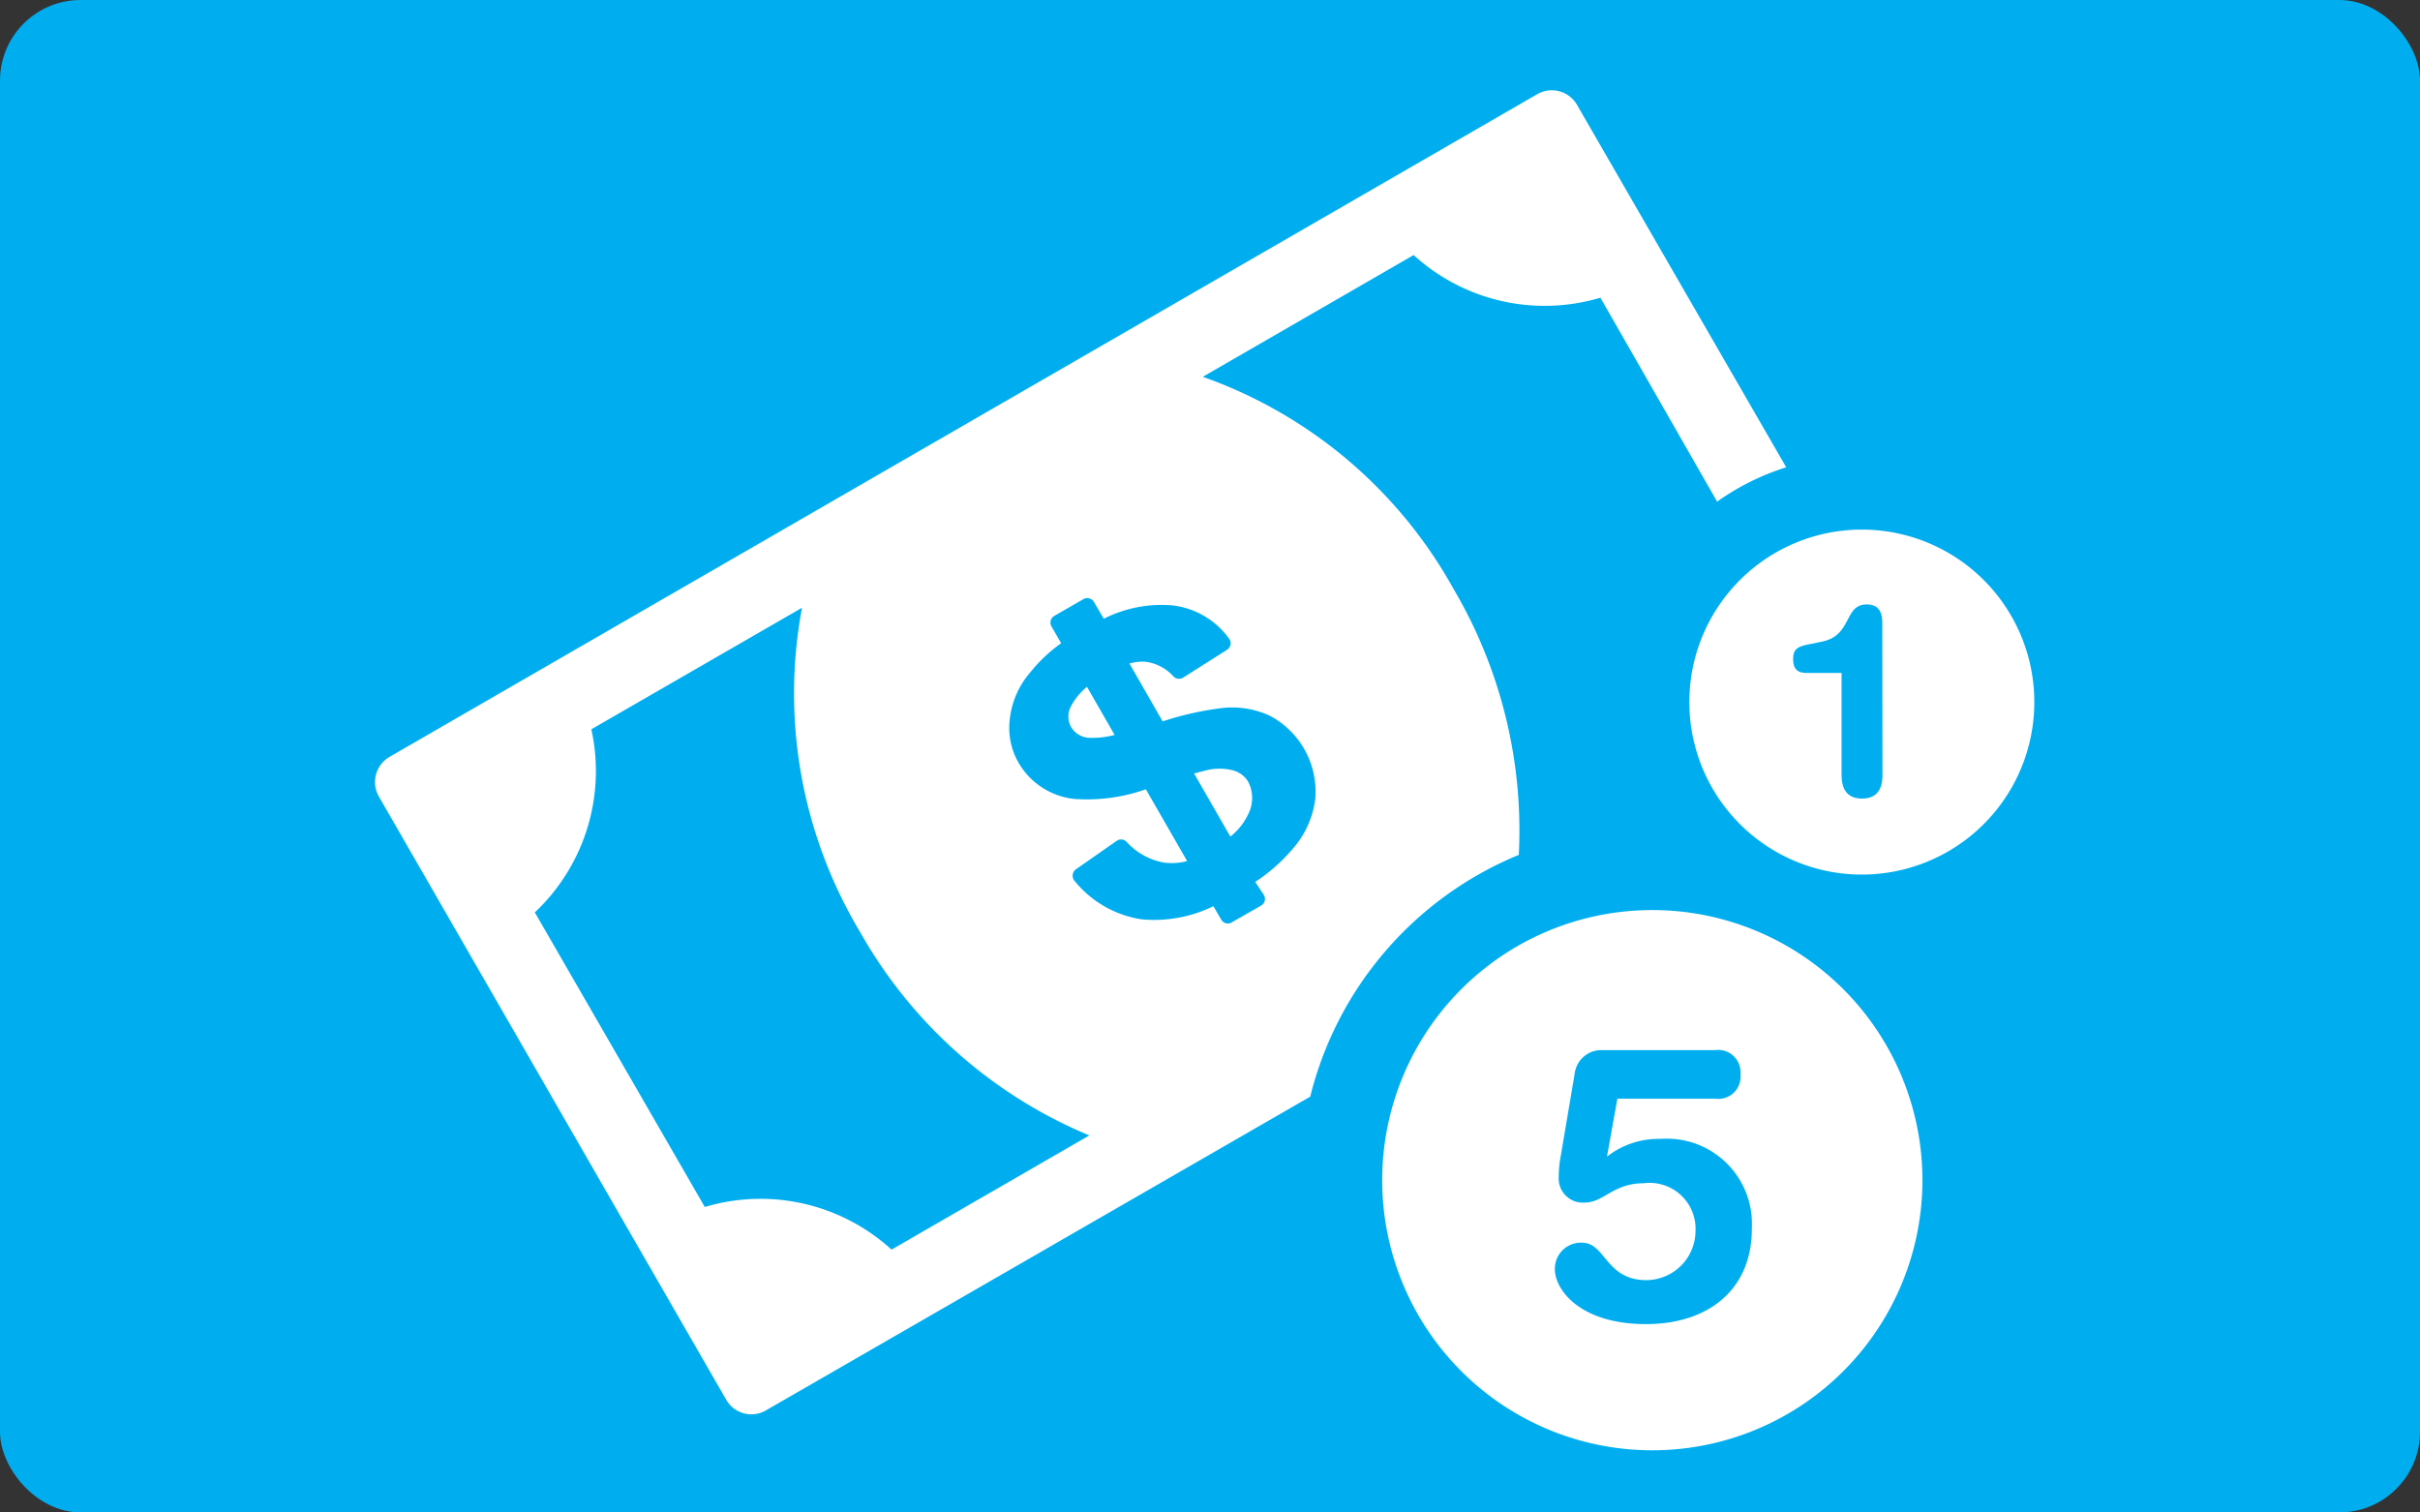 <svg xmlns="http://www.w3.org/2000/svg" viewBox="0 0 125.43 78.39">
  <rect x="0" y="0" width="125.43" height="78.39" fill="#333333" stroke="none"/>
  <rect width="125.43" height="78.39" fill="#00aeef" rx="4.18" ry="4.18"/>
  <g fill="#fff">
    <path d="M55.52 36.59a1.11 1.11 0 0 0 0 1.1 1.15 1.15 0 0 0 .91.55 4.34 4.34 0 0 0 1.34-.15l-1.43-2.49a3.26 3.26 0 0 0-.82.99zm8.39 3.34a2.82 2.82 0 0 0-1.4 0l-.62.16 1.88 3.27a3.21 3.21 0 0 0 .92-1.15 1.83 1.83 0 0 0 0-1.7 1.32 1.32 0 0 0-.78-.58zm21.73 7.24a14 14 0 1 0 14 14 14 14 0 0 0-14-14zm-.32 21.46c-3.45 0-4.73-1.8-4.73-2.84A1.35 1.35 0 0 1 82 64.41c1.22 0 1.22 1.94 3.33 1.94a2.56 2.56 0 0 0 2.55-2.56 2.38 2.38 0 0 0-2.69-2.46c-1.58 0-2.06 1-3.05 1A1.25 1.25 0 0 1 80.79 61a5.84 5.84 0 0 1 .1-1.06l.72-4.25a1.4 1.4 0 0 1 1.28-1.26h6a1.16 1.16 0 0 1 1.32 1.26 1.15 1.15 0 0 1-1.28 1.26h-5.1l-.54 3a4.34 4.34 0 0 1 2.78-.92 4.41 4.41 0 0 1 4.73 4.59c.03 3.25-2.29 5.01-5.48 5.01z"/>
    <path d="M78.72 44.31a24.65 24.65 0 0 0-3.38-13.78 24 24 0 0 0-13-11l10.93-6.31a10.08 10.08 0 0 0 9.68 2.21L89 26a12.81 12.81 0 0 1 3.58-1.78L81.74 5.44a1.51 1.51 0 0 0-2.06-.56L20.19 39.23a1.51 1.51 0 0 0-.55 2.06l18 31.26a1.5 1.5 0 0 0 2.06.55l28.21-16.26a18.31 18.31 0 0 1 10.81-12.53zM46.21 64.77a10.07 10.07 0 0 0-9.68-2.21l-8.81-15.27a10.06 10.06 0 0 0 2.93-9.49l10.92-6.3a24.05 24.05 0 0 0 3 16.79 24.37 24.37 0 0 0 11.89 10.56zm19.3-18.38a.4.4 0 0 1-.15.55l-1.52.87a.39.39 0 0 1-.54-.14l-.41-.7a7 7 0 0 1-3.72.68 5.53 5.53 0 0 1-3.48-2 .38.38 0 0 1-.09-.31.4.4 0 0 1 .16-.28l2.15-1.5a.4.4 0 0 1 .48.07 3.41 3.41 0 0 0 1.95 1.08 3.11 3.11 0 0 0 1.19-.08l-2.14-3.72a9.15 9.15 0 0 1-3.7.5 3.8 3.8 0 0 1-2.9-1.88 3.61 3.61 0 0 1-.45-2.27 4.42 4.42 0 0 1 1.06-2.41 7.82 7.82 0 0 1 1.6-1.51l-.5-.87a.4.4 0 0 1 .15-.55l1.51-.87a.4.4 0 0 1 .54.15l.51.87a6.63 6.63 0 0 1 3.58-.69 4.21 4.21 0 0 1 2.92 1.73.4.4 0 0 1 .07.31.45.45 0 0 1-.18.26l-2.29 1.45a.41.41 0 0 1-.48-.06 2.36 2.36 0 0 0-1.45-.77 2.45 2.45 0 0 0-.84.09l1.72 3a16.15 16.15 0 0 1 3.15-.7 4.65 4.65 0 0 1 2.41.41 4.45 4.45 0 0 1 2.35 4.32A4.81 4.81 0 0 1 67 44a9 9 0 0 1-1.94 1.71z"/>
    <path d="M96.49 27.45a8.94 8.94 0 1 0 8.95 8.94 8.94 8.94 0 0 0-8.95-8.94zm1.08 12.72c0 .72-.28 1.22-1.06 1.22s-1.06-.5-1.06-1.22v-5.29h-1.8c-.46 0-.71-.17-.71-.73s.28-.66 1-.79l.52-.11c1.55-.33 1.11-1.92 2.29-1.92.45 0 .81.2.81.95z"/>
  </g>
</svg>
